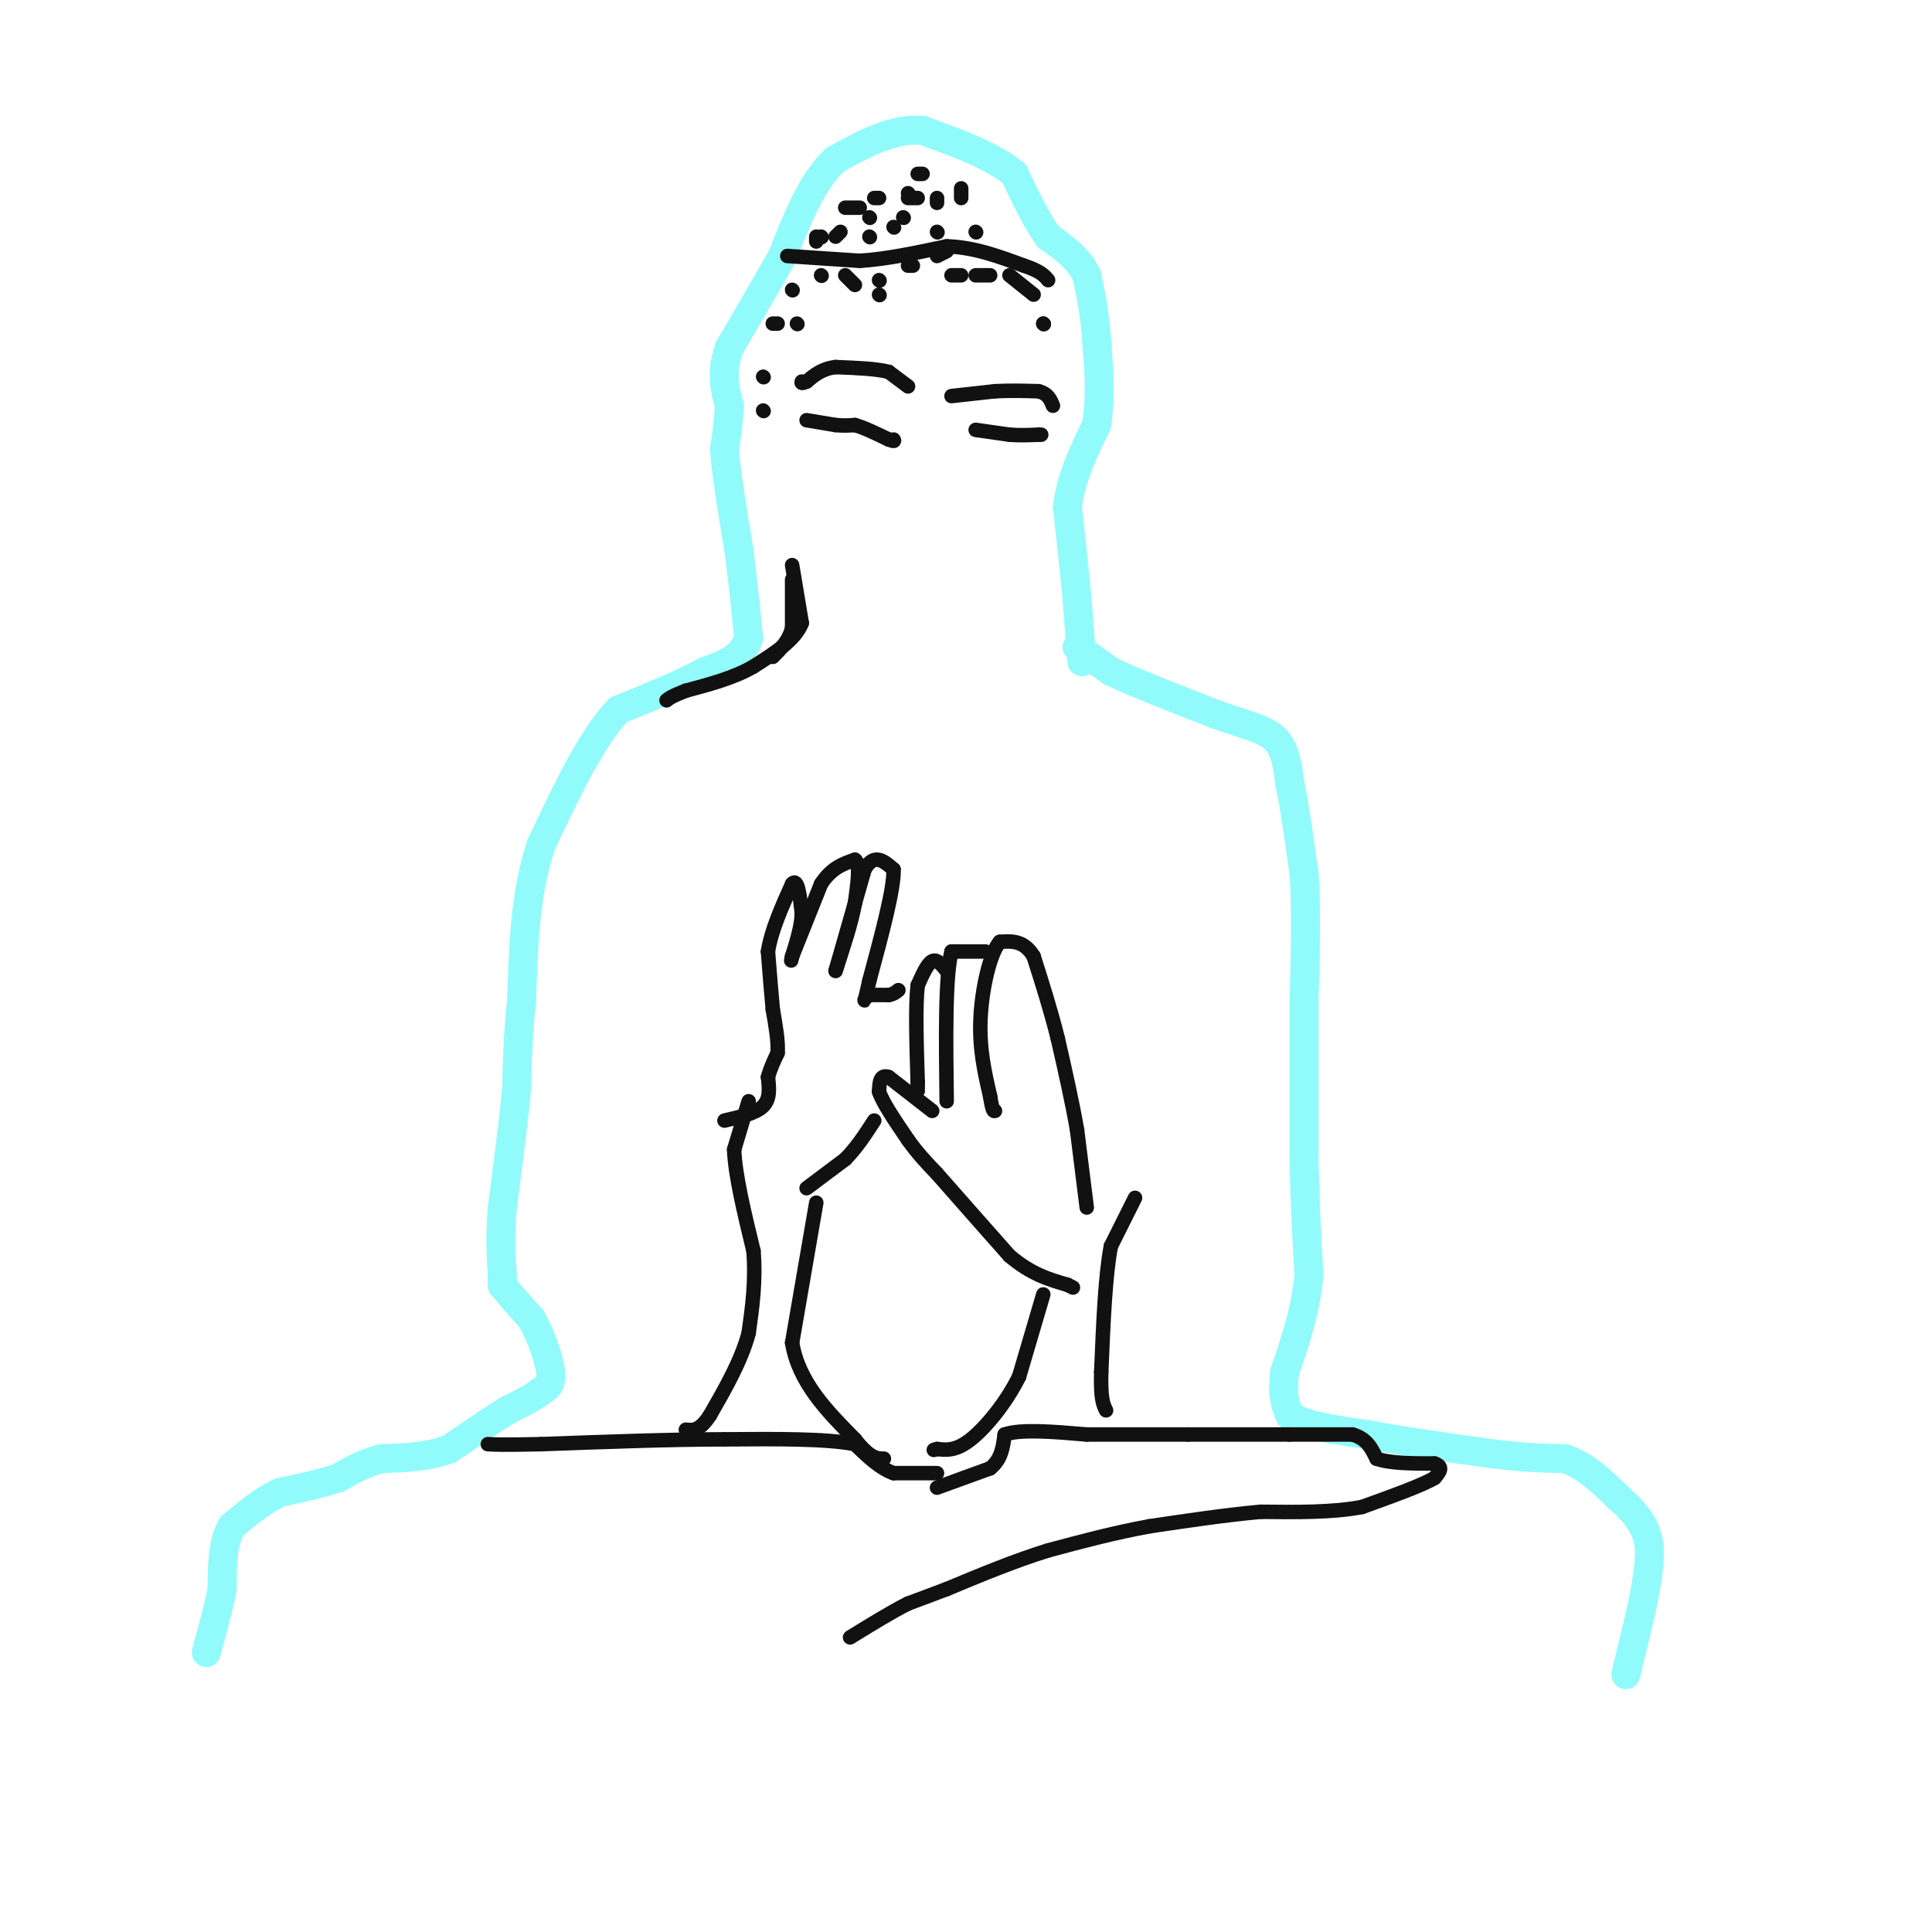 <svg viewBox='0 0 400 400' version='1.1' xmlns='http://www.w3.org/2000/svg' xmlns:xlink='http://www.w3.org/1999/xlink'><g fill='none' stroke='#91FBFB' stroke-width='6' stroke-linecap='round' stroke-linejoin='round'><path d='M223,134c0.000,0.000 7.000,5.000 7,5'/><path d='M230,139c4.833,2.333 13.417,5.667 22,9'/><path d='M252,148c5.956,2.111 9.844,2.889 12,5c2.156,2.111 2.578,5.556 3,9'/><path d='M267,162c1.000,4.667 2.000,11.833 3,19'/><path d='M270,181c0.500,7.500 0.250,16.750 0,26'/><path d='M270,207c0.000,9.833 0.000,21.417 0,33'/><path d='M270,240c0.167,9.500 0.583,16.750 1,24'/><path d='M271,264c-0.667,7.333 -2.833,13.667 -5,20'/><path d='M266,284c-0.667,4.833 0.167,6.917 1,9'/><path d='M267,293c2.833,2.167 9.417,3.083 16,4'/><path d='M283,297c7.000,1.333 16.500,2.667 26,4'/><path d='M309,301c6.833,0.833 10.917,0.917 15,1'/><path d='M324,302c4.333,1.500 7.667,4.750 11,8'/><path d='M335,310c3.044,2.622 5.156,5.178 6,8c0.844,2.822 0.422,5.911 0,9'/><path d='M341,327c-0.667,4.500 -2.333,11.250 -4,18'/><path d='M337,345c-0.667,3.000 -0.333,1.500 0,0'/><path d='M224,137c0.000,0.000 -1.000,-13.000 -1,-13'/><path d='M223,124c-0.500,-5.333 -1.250,-12.167 -2,-19'/><path d='M221,105c0.667,-6.000 3.333,-11.500 6,-17'/><path d='M227,88c1.000,-5.833 0.500,-11.917 0,-18'/><path d='M227,70c-0.333,-5.167 -1.167,-9.083 -2,-13'/><path d='M225,57c-1.667,-3.500 -4.833,-5.750 -8,-8'/><path d='M217,49c-2.500,-3.500 -4.750,-8.250 -7,-13'/><path d='M210,36c-4.333,-3.667 -11.667,-6.333 -19,-9'/><path d='M191,27c-6.167,-0.500 -12.083,2.750 -18,6'/><path d='M173,33c-4.833,4.333 -7.917,12.167 -11,20'/><path d='M162,53c-3.667,6.500 -7.333,12.750 -11,19'/><path d='M151,72c-1.833,5.167 -0.917,8.583 0,12'/><path d='M151,84c-0.167,3.500 -0.583,6.250 -1,9'/><path d='M150,93c0.333,5.000 1.667,13.000 3,21'/><path d='M153,114c0.833,6.500 1.417,12.250 2,18'/><path d='M155,132c-1.167,4.167 -5.083,5.583 -9,7'/><path d='M146,139c-4.500,2.500 -11.250,5.250 -18,8'/><path d='M128,147c-5.667,6.000 -10.833,17.000 -16,28'/><path d='M112,175c-3.333,10.000 -3.667,21.000 -4,32'/><path d='M108,207c-0.833,8.333 -0.917,13.167 -1,18'/><path d='M107,225c-0.667,7.167 -1.833,16.083 -3,25'/><path d='M104,250c-0.500,6.500 -0.250,10.250 0,14'/><path d='M104,264c0.000,2.667 0.000,2.333 0,2'/><path d='M104,266c1.000,1.500 3.500,4.250 6,7'/><path d='M110,273c1.911,3.356 3.689,8.244 4,11c0.311,2.756 -0.844,3.378 -2,4'/><path d='M112,288c-1.500,1.333 -4.250,2.667 -7,4'/><path d='M105,292c-3.167,2.000 -7.583,5.000 -12,8'/><path d='M93,300c-4.333,1.667 -9.167,1.833 -14,2'/><path d='M79,302c-3.833,1.000 -6.417,2.500 -9,4'/><path d='M70,306c-3.500,1.167 -7.750,2.083 -12,3'/><path d='M58,309c-3.667,1.667 -6.833,4.333 -10,7'/><path d='M48,316c-2.000,3.333 -2.000,8.167 -2,13'/><path d='M46,329c-0.833,4.167 -1.917,8.083 -3,12'/><path d='M43,341c-0.500,2.000 -0.250,1.000 0,0'/></g>
<g fill='none' stroke='#111111' stroke-width='3' stroke-linecap='round' stroke-linejoin='round'><path d='M167,87c0.000,0.000 6.000,1.000 6,1'/><path d='M173,88c1.667,0.167 2.833,0.083 4,0'/><path d='M177,88c1.833,0.500 4.417,1.750 7,3'/><path d='M184,91c1.333,0.500 1.167,0.250 1,0'/><path d='M202,89c0.000,0.000 7.000,1.000 7,1'/><path d='M209,90c2.167,0.167 4.083,0.083 6,0'/><path d='M215,90c1.000,0.000 0.500,0.000 0,0'/><path d='M188,80c0.000,0.000 -4.000,-3.000 -4,-3'/><path d='M184,77c-2.500,-0.667 -6.750,-0.833 -11,-1'/><path d='M173,76c-2.833,0.333 -4.417,1.667 -6,3'/><path d='M167,79c-1.167,0.500 -1.083,0.250 -1,0'/><path d='M197,82c0.000,0.000 9.000,-1.000 9,-1'/><path d='M206,81c3.000,-0.167 6.000,-0.083 9,0'/><path d='M215,81c2.000,0.500 2.500,1.750 3,3'/><path d='M194,308c0.000,0.000 11.000,-4.000 11,-4'/><path d='M205,304c2.333,-1.833 2.667,-4.417 3,-7'/><path d='M208,297c3.333,-1.167 10.167,-0.583 17,0'/><path d='M225,297c6.333,0.000 13.667,0.000 21,0'/><path d='M246,297c7.000,0.000 14.000,0.000 21,0'/><path d='M267,297c5.667,0.000 9.333,0.000 13,0'/><path d='M280,297c3.000,0.833 4.000,2.917 5,5'/><path d='M285,302c2.833,1.000 7.417,1.000 12,1'/><path d='M297,303c2.000,0.667 1.000,1.833 0,3'/><path d='M297,306c-2.500,1.500 -8.750,3.750 -15,6'/><path d='M282,312c-6.000,1.167 -13.500,1.083 -21,1'/><path d='M261,313c-7.333,0.667 -15.167,1.833 -23,3'/><path d='M238,316c-7.333,1.333 -14.167,3.167 -21,5'/><path d='M217,321c-7.000,2.167 -14.000,5.083 -21,8'/><path d='M196,329c-4.833,1.833 -6.417,2.417 -8,3'/><path d='M188,332c-3.333,1.667 -7.667,4.333 -12,7'/><path d='M194,305c0.000,0.000 -9.000,0.000 -9,0'/><path d='M185,305c-2.833,-1.000 -5.417,-3.500 -8,-6'/><path d='M177,299c-5.833,-1.167 -16.417,-1.083 -27,-1'/><path d='M150,298c-10.833,0.000 -24.417,0.500 -38,1'/><path d='M112,299c-8.167,0.167 -9.583,0.083 -11,0'/><path d='M155,228c0.000,0.000 -3.000,10.000 -3,10'/><path d='M152,238c0.167,5.167 2.083,13.083 4,21'/><path d='M156,259c0.500,6.333 -0.250,11.667 -1,17'/><path d='M155,276c-1.500,5.667 -4.750,11.333 -8,17'/><path d='M147,293c-2.167,3.333 -3.583,3.167 -5,3'/><path d='M169,249c0.000,0.000 -5.000,29.000 -5,29'/><path d='M164,278c1.333,8.167 7.167,14.083 13,20'/><path d='M177,298c3.167,4.000 4.583,4.000 6,4'/><path d='M216,268c0.000,0.000 -5.000,17.000 -5,17'/><path d='M211,285c-2.689,5.444 -6.911,10.556 -10,13c-3.089,2.444 -5.044,2.222 -7,2'/><path d='M194,300c-1.167,0.333 -0.583,0.167 0,0'/><path d='M235,248c0.000,0.000 -5.000,10.000 -5,10'/><path d='M230,258c-1.167,6.000 -1.583,16.000 -2,26'/><path d='M228,284c-0.167,5.667 0.417,6.833 1,8'/><path d='M150,232c3.250,-0.750 6.500,-1.500 8,-3c1.500,-1.500 1.250,-3.750 1,-6'/><path d='M159,223c0.500,-1.833 1.250,-3.417 2,-5'/><path d='M161,218c0.167,-2.333 -0.417,-5.667 -1,-9'/><path d='M160,209c-0.333,-3.500 -0.667,-7.750 -1,-12'/><path d='M159,197c0.667,-4.333 2.833,-9.167 5,-14'/><path d='M164,183c1.167,-1.333 1.583,2.333 2,6'/><path d='M166,189c0.000,2.500 -1.000,5.750 -2,9'/><path d='M164,198c-0.333,1.500 -0.167,0.750 0,0'/><path d='M164,198c1.000,-2.500 3.500,-8.750 6,-15'/><path d='M170,183c2.167,-3.333 4.583,-4.167 7,-5'/><path d='M177,178c1.167,0.667 0.583,4.833 0,9'/><path d='M177,187c-0.667,3.833 -2.333,8.917 -4,14'/><path d='M173,201c0.333,-1.167 3.167,-11.083 6,-21'/><path d='M179,180c2.000,-3.500 4.000,-1.750 6,0'/><path d='M185,180c0.167,3.833 -2.417,13.417 -5,23'/><path d='M180,203c-1.000,4.500 -1.000,4.250 -1,4'/><path d='M193,230c0.000,0.000 -9.000,-7.000 -9,-7'/><path d='M184,223c-1.833,-0.667 -1.917,1.167 -2,3'/><path d='M182,226c0.667,2.167 3.333,6.083 6,10'/><path d='M188,236c2.000,2.833 4.000,4.917 6,7'/><path d='M194,243c3.500,4.000 9.250,10.500 15,17'/><path d='M209,260c4.500,3.833 8.250,4.917 12,6'/><path d='M221,266c2.000,1.000 1.000,0.500 0,0'/><path d='M225,250c0.000,0.000 -2.000,-16.000 -2,-16'/><path d='M223,234c-1.000,-5.833 -2.500,-12.417 -4,-19'/><path d='M219,215c-1.500,-6.000 -3.250,-11.500 -5,-17'/><path d='M214,198c-2.000,-3.333 -4.500,-3.167 -7,-3'/><path d='M207,195c-2.067,2.378 -3.733,9.822 -4,16c-0.267,6.178 0.867,11.089 2,16'/><path d='M205,227c0.500,3.167 0.750,3.083 1,3'/><path d='M204,197c0.000,0.000 -7.000,0.000 -7,0'/><path d='M197,197c-1.333,5.167 -1.167,18.083 -1,31'/><path d='M196,201c-1.000,-1.250 -2.000,-2.500 -3,-2c-1.000,0.500 -2.000,2.750 -3,5'/><path d='M190,204c-0.500,4.167 -0.250,12.083 0,20'/><path d='M190,224c0.000,3.500 0.000,2.250 0,1'/><path d='M180,206c0.000,0.000 4.000,0.000 4,0'/><path d='M184,206c1.000,-0.167 1.500,-0.583 2,-1'/><path d='M167,246c0.000,0.000 8.000,-6.000 8,-6'/><path d='M175,240c2.333,-2.333 4.167,-5.167 6,-8'/><path d='M164,120c0.000,0.000 0.000,10.000 0,10'/><path d='M164,130c-0.667,2.667 -2.333,4.333 -4,6'/><path d='M164,117c0.000,0.000 2.000,12.000 2,12'/><path d='M166,129c-1.333,3.500 -5.667,6.250 -10,9'/><path d='M156,138c-4.000,2.333 -9.000,3.667 -14,5'/><path d='M142,143c-3.000,1.167 -3.500,1.583 -4,2'/><path d='M158,85c0.000,0.000 0.100,0.100 0.1,0.1'/><path d='M158,78c0.000,0.000 0.100,0.100 0.1,0.1'/><path d='M160,67c0.000,0.000 1.000,0.000 1,0'/><path d='M165,67c0.000,0.000 0.100,0.100 0.1,0.1'/><path d='M164,60c0.000,0.000 0.100,0.100 0.1,0.1'/><path d='M170,57c0.000,0.000 0.100,0.100 0.1,0.1'/><path d='M175,57c0.000,0.000 2.000,2.000 2,2'/><path d='M182,61c0.000,0.000 0.100,0.100 0.1,0.1'/><path d='M182,58c0.000,0.000 0.100,0.100 0.1,0.1'/><path d='M180,49c0.000,0.000 0.100,0.100 0.1,0.1'/><path d='M180,45c0.000,0.000 0.100,0.100 0.1,0.1'/><path d='M178,43c0.000,0.000 -3.000,0.000 -3,0'/><path d='M170,49c0.000,0.000 0.100,0.100 0.1,0.1'/><path d='M169,49c0.000,0.000 0.000,1.000 0,1'/><path d='M173,49c0.000,0.000 1.000,-1.000 1,-1'/><path d='M181,41c0.000,0.000 1.000,0.000 1,0'/><path d='M188,41c0.000,0.000 2.000,0.000 2,0'/><path d='M194,41c0.000,0.000 0.000,1.000 0,1'/><path d='M194,48c0.000,0.000 0.100,0.100 0.1,0.1'/><path d='M185,47c0.000,0.000 0.100,0.100 0.1,0.1'/><path d='M187,45c0.000,0.000 0.100,0.100 0.1,0.1'/><path d='M188,40c0.000,0.000 0.100,0.100 0.1,0.1'/><path d='M190,36c0.000,0.000 1.000,0.000 1,0'/><path d='M199,39c0.000,0.000 0.000,2.000 0,2'/><path d='M202,48c0.000,0.000 0.100,0.100 0.1,0.1'/><path d='M196,52c0.000,0.000 -2.000,1.000 -2,1'/><path d='M189,55c0.000,0.000 -1.000,0.000 -1,0'/><path d='M197,57c0.000,0.000 2.000,0.000 2,0'/><path d='M202,57c0.000,0.000 3.000,0.000 3,0'/><path d='M209,57c0.000,0.000 5.000,4.000 5,4'/><path d='M216,67c0.000,0.000 0.100,0.100 0.1,0.1'/><path d='M216,67c0.000,0.000 0.100,0.100 0.1,0.1'/><path d='M163,53c0.000,0.000 15.000,1.000 15,1'/><path d='M178,54c5.500,-0.333 11.750,-1.667 18,-3'/><path d='M196,51c5.667,0.167 10.833,2.083 16,4'/><path d='M212,55c3.500,1.167 4.250,2.083 5,3'/></g>
</svg>